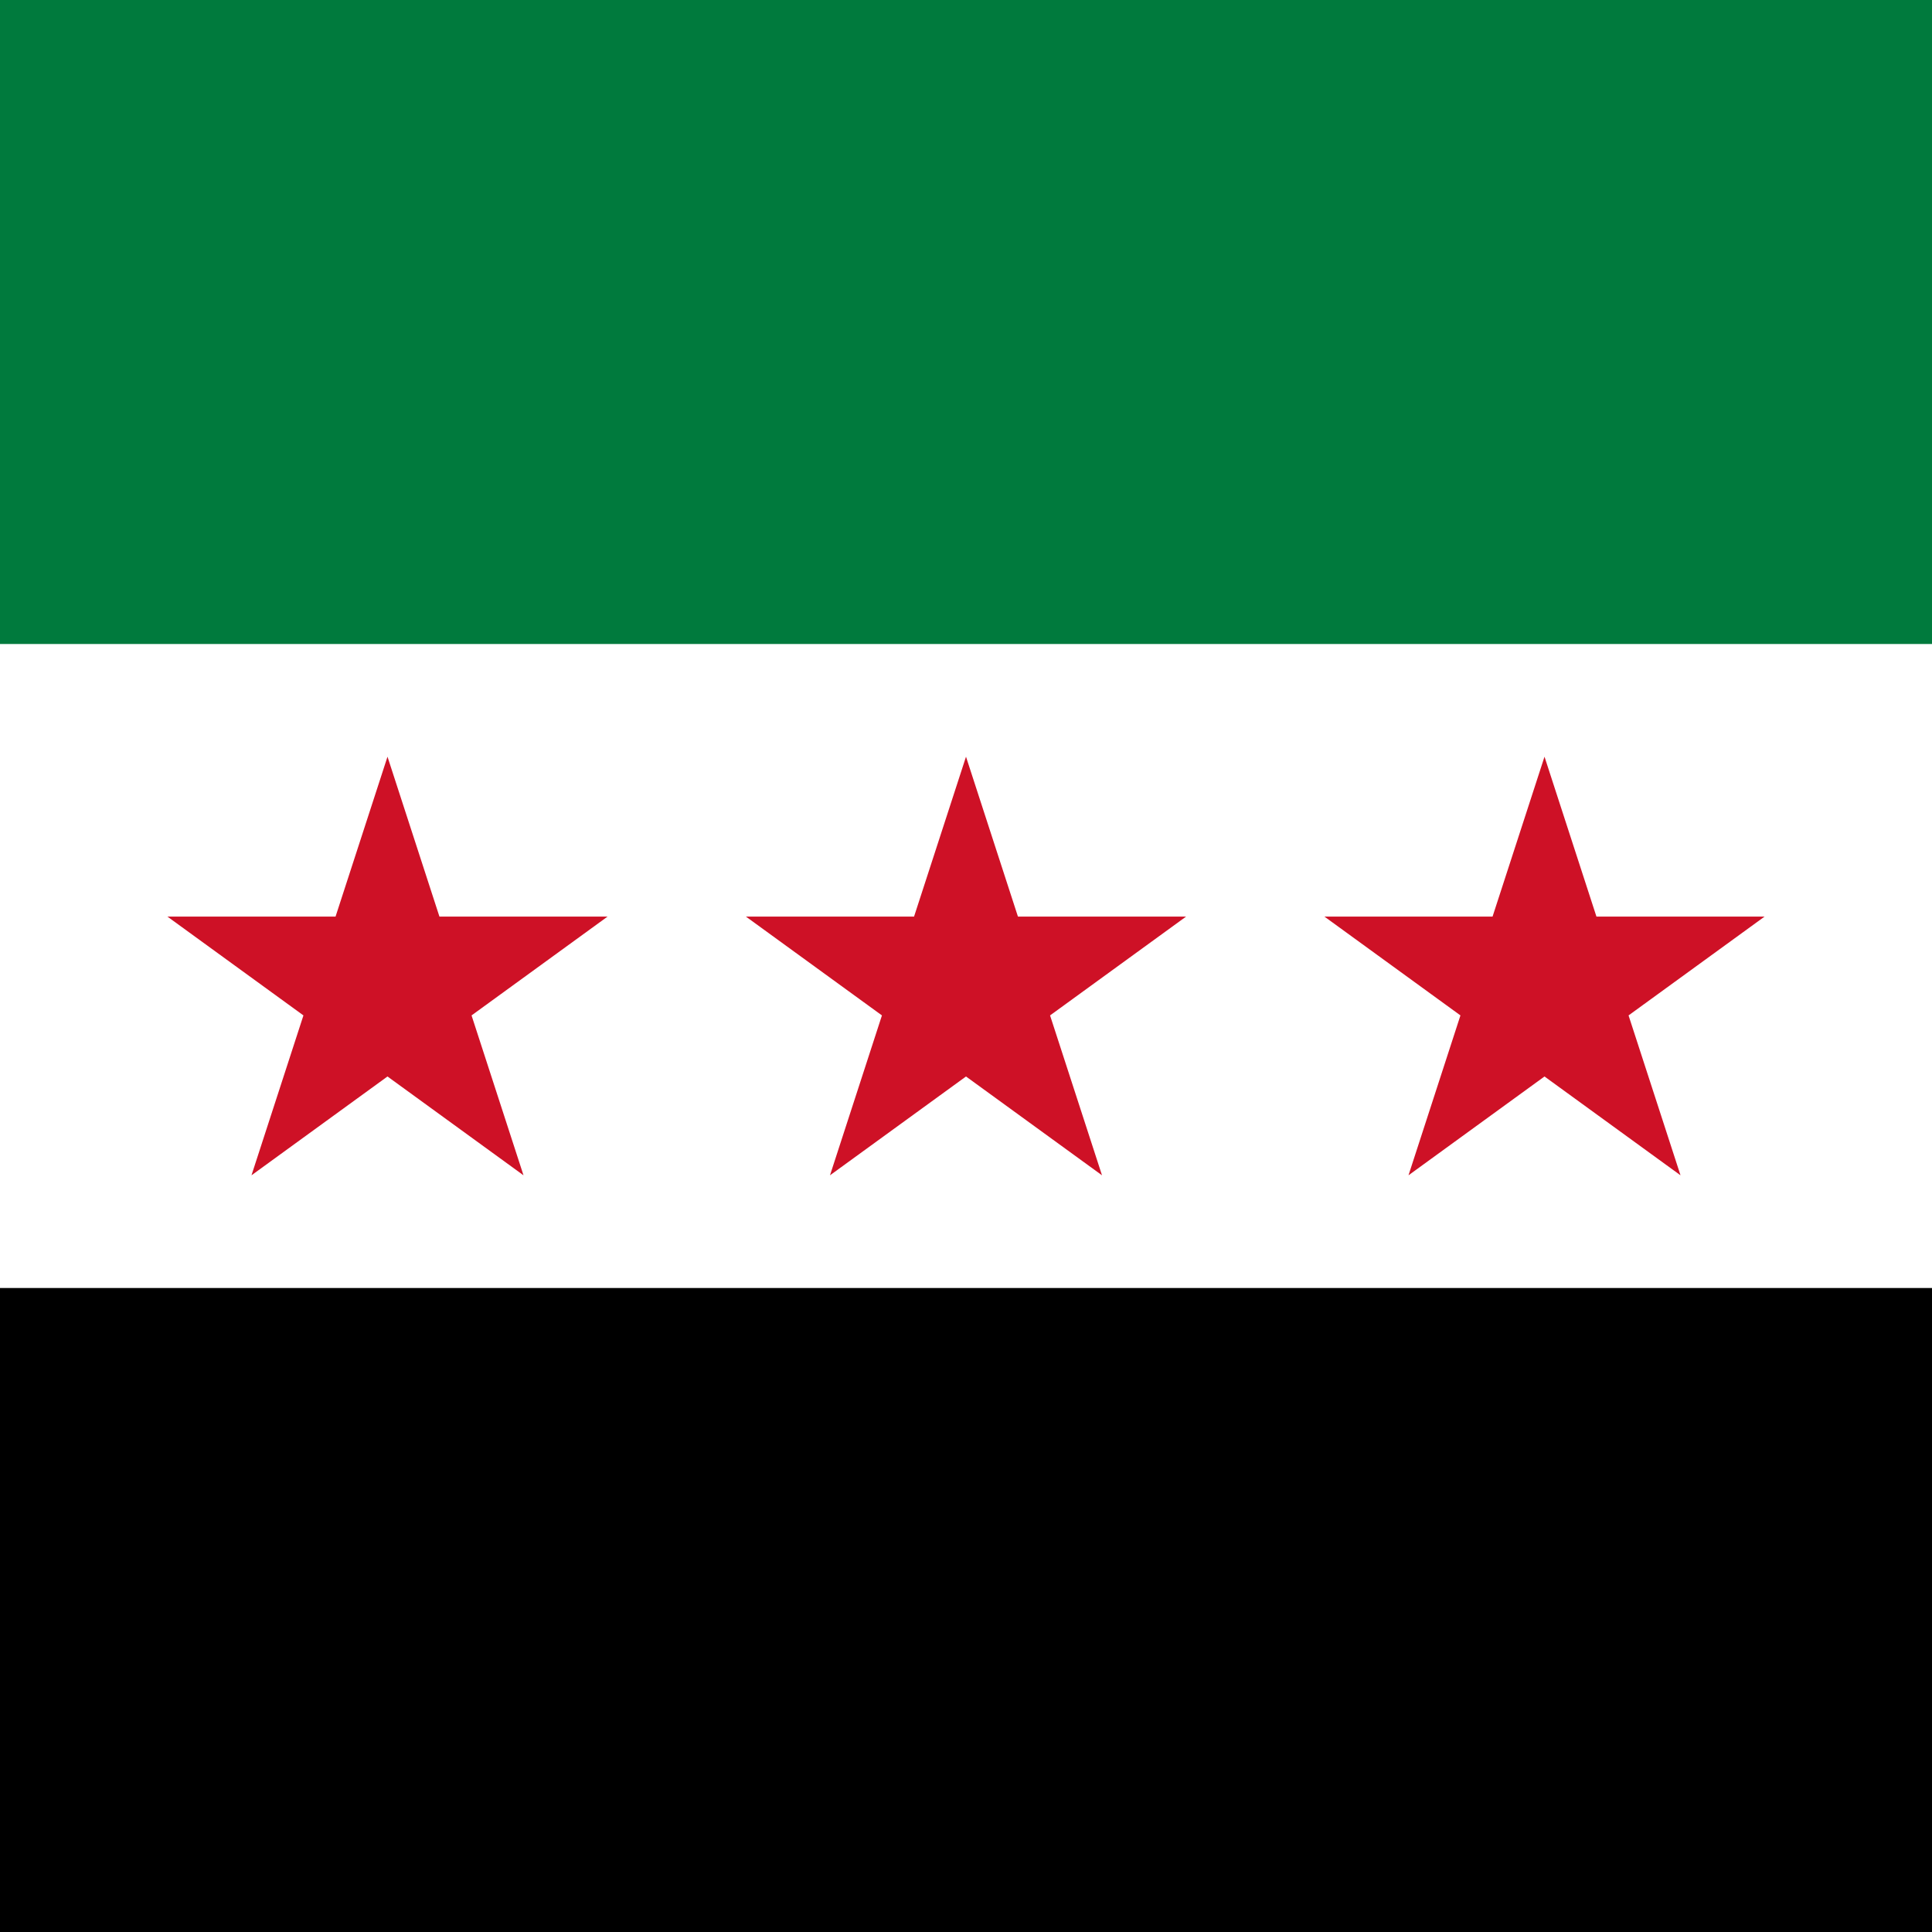 <svg xmlns="http://www.w3.org/2000/svg" width="600" height="600"><path d="M0 0h600v600H0z"/><path fill="#fff" d="M0 0h600v400H0z"/><path fill="#007a3d" d="M0 0h600v200H0z"/><path d="M120.341 235l-16.134 49.657H51.996l42.239 30.689-16.134 49.655 42.239-30.689 42.239 30.689-16.134-49.655 42.239-30.689h-52.211zm179.66 0l-16.134 49.657h-52.211l42.239 30.689-16.134 49.655L300 334.312l42.239 30.689-16.134-49.655 42.239-30.689h-52.211zm179.66 0l-16.134 49.657h-52.211l42.239 30.689-16.134 49.655 42.239-30.689 42.239 30.689-16.134-49.655 42.239-30.689h-52.211z" fill="#ce1126"/></svg>